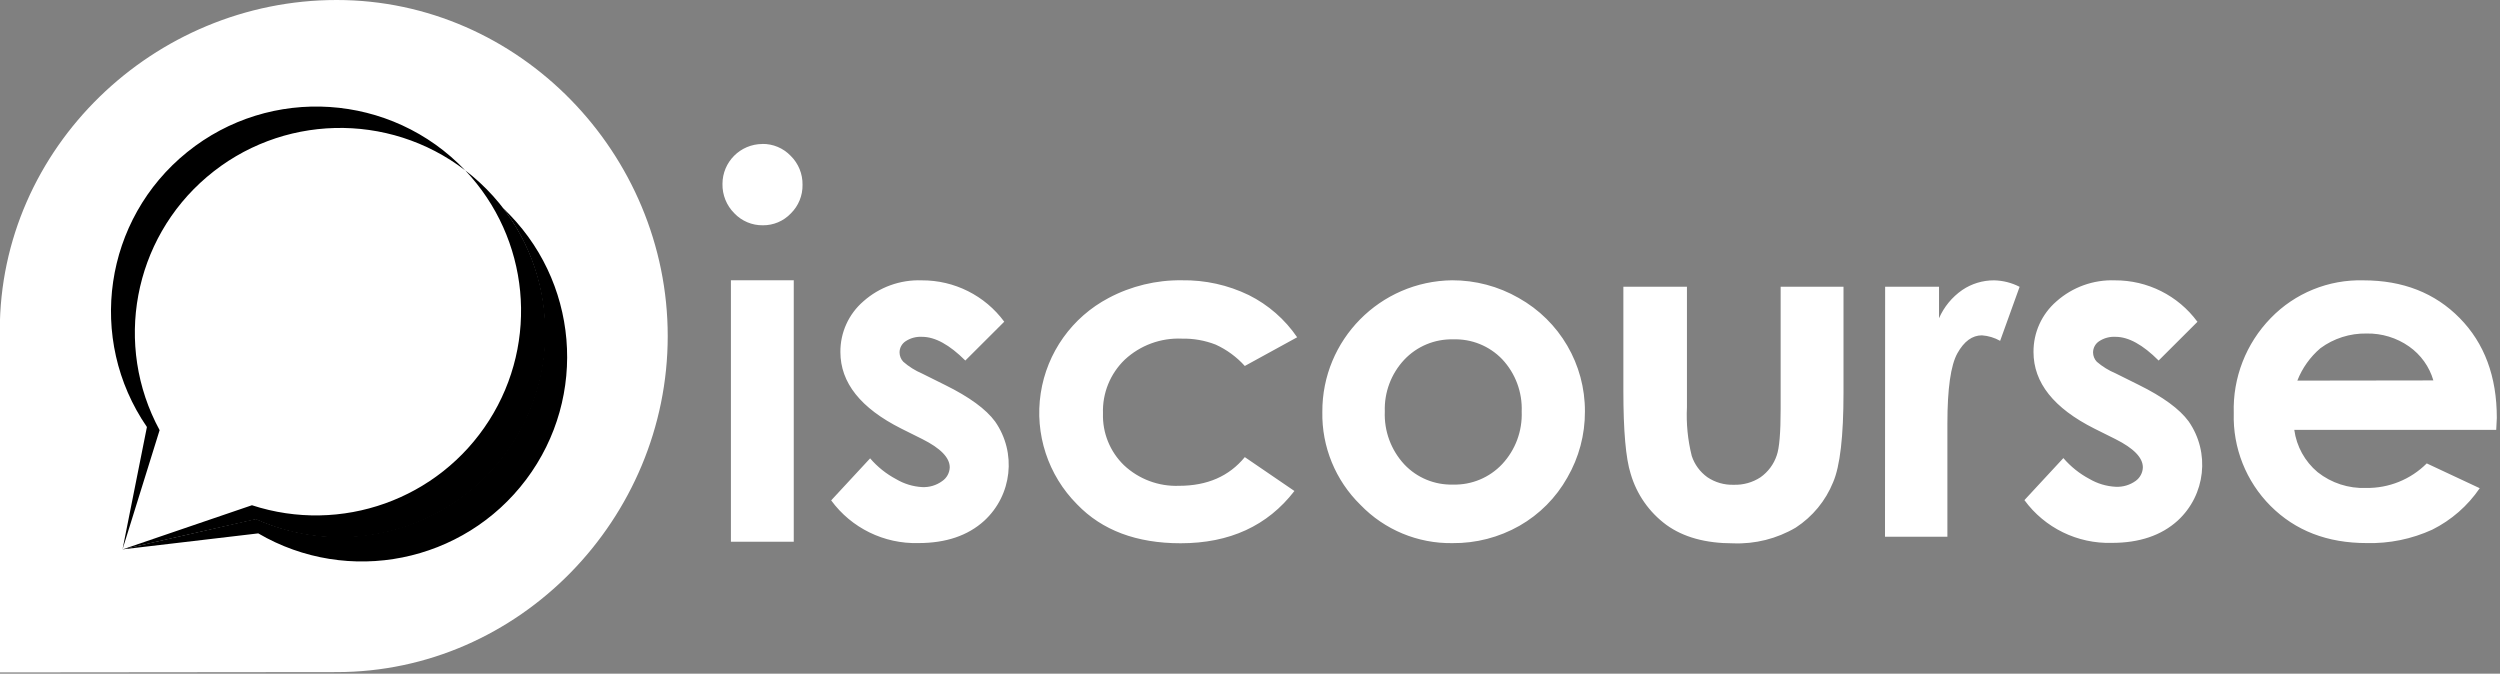 <svg width="167" height="45" viewBox="0 0 167 45" fill="none" xmlns="http://www.w3.org/2000/svg">
<rect x="0" y="0" width="167" height="45" fill="#808080" stroke="none"/>
<g clip-path="url(#clip0_233_249)">
<path d="M50.924 9.614C51.639 9.605 52.326 9.893 52.819 10.411C53.337 10.92 53.622 11.62 53.609 12.345C53.622 13.062 53.34 13.753 52.828 14.257C52.343 14.769 51.665 15.056 50.959 15.049C50.238 15.059 49.545 14.767 49.05 14.244C48.532 13.726 48.247 13.02 48.261 12.289C48.261 10.817 49.453 9.624 50.928 9.619L50.924 9.614ZM48.825 18.723H53.023V36.186H48.825V18.723ZM67.086 21.488L64.484 24.084C63.425 23.028 62.462 22.5 61.595 22.5C61.203 22.477 60.815 22.582 60.489 22.799C60.24 22.965 60.09 23.244 60.09 23.543C60.091 23.775 60.181 23.997 60.341 24.166C60.715 24.492 61.138 24.758 61.595 24.953L63.135 25.719C64.754 26.518 65.867 27.332 66.475 28.16C67.923 30.241 67.612 33.071 65.746 34.788C64.653 35.781 63.188 36.277 61.352 36.277C59.057 36.34 56.875 35.274 55.522 33.425L58.124 30.617C58.611 31.185 59.199 31.656 59.86 32.006C60.387 32.32 60.982 32.502 61.595 32.538C62.074 32.562 62.547 32.422 62.935 32.14C63.243 31.932 63.431 31.59 63.443 31.219C63.443 30.573 62.832 29.944 61.612 29.332L60.198 28.627C57.491 27.265 56.138 25.562 56.138 23.517C56.128 22.22 56.687 20.983 57.669 20.133C58.74 19.179 60.139 18.675 61.573 18.727C63.746 18.715 65.794 19.741 67.082 21.488H67.086ZM86.649 22.53L83.153 24.447C82.608 23.843 81.946 23.357 81.205 23.019C80.487 22.74 79.72 22.605 78.95 22.621C77.542 22.56 76.168 23.065 75.137 24.023C74.163 24.96 73.632 26.265 73.679 27.614C73.637 28.913 74.146 30.17 75.08 31.076C76.073 32.009 77.4 32.505 78.763 32.452C80.643 32.452 82.106 31.813 83.153 30.535L86.467 32.798C84.671 35.126 82.138 36.29 78.867 36.29C75.923 36.29 73.619 35.425 71.953 33.694C70.008 31.744 69.106 28.99 69.52 26.269C69.935 23.547 71.618 21.189 74.058 19.904C75.561 19.106 77.243 18.7 78.946 18.723C80.496 18.698 82.029 19.037 83.423 19.713C84.722 20.362 85.833 21.332 86.65 22.53H86.649ZM96.994 18.723C98.558 18.718 100.094 19.126 101.449 19.904C104.194 21.442 105.887 24.343 105.873 27.485C105.88 29.035 105.475 30.559 104.698 31.902C103.945 33.245 102.84 34.358 101.501 35.122C100.138 35.897 98.594 36.297 97.025 36.281C94.709 36.316 92.483 35.39 90.878 33.724C89.21 32.092 88.289 29.846 88.332 27.515C88.31 22.703 92.185 18.779 97.007 18.723H96.994ZM97.064 22.669C95.834 22.64 94.65 23.134 93.806 24.027C92.929 24.963 92.461 26.209 92.505 27.489C92.451 28.792 92.919 30.062 93.806 31.02C94.648 31.914 95.834 32.405 97.064 32.37C98.304 32.403 99.499 31.905 100.347 31.002C101.233 30.051 101.701 28.786 101.649 27.489C101.699 26.199 101.231 24.941 100.347 23.997C99.492 23.108 98.298 22.625 97.064 22.669ZM108.441 19.155H112.688V27.195C112.634 28.292 112.742 29.392 113.009 30.457C113.197 31.028 113.562 31.525 114.05 31.876C114.57 32.227 115.188 32.404 115.815 32.383C116.447 32.403 117.069 32.23 117.598 31.885C118.109 31.524 118.49 31.011 118.687 30.418C118.86 29.937 118.947 28.908 118.947 27.333V19.155H123.146V26.23C123.146 29.146 122.915 31.141 122.452 32.214C121.951 33.455 121.08 34.511 119.958 35.243C118.693 35.987 117.239 36.353 115.772 36.294C113.936 36.294 112.451 35.885 111.317 35.065C110.165 34.218 109.325 33.015 108.927 31.643C108.603 30.622 108.441 28.775 108.441 26.104V19.155ZM125.927 19.155H129.527V21.258C129.86 20.498 130.397 19.845 131.08 19.372C131.706 18.948 132.445 18.724 133.201 18.727C133.796 18.739 134.381 18.887 134.91 19.16L133.609 22.768C133.236 22.557 132.821 22.432 132.394 22.401C131.746 22.401 131.2 22.8 130.754 23.599C130.309 24.398 130.086 25.963 130.086 28.294V35.853H125.918L125.927 19.155ZM146.799 21.488L144.197 24.084C143.141 23.028 142.183 22.5 141.321 22.5C140.929 22.477 140.541 22.582 140.215 22.799C139.966 22.965 139.817 23.244 139.816 23.543C139.817 23.775 139.907 23.997 140.067 24.166C140.442 24.488 140.865 24.749 141.321 24.94L142.861 25.706C144.48 26.505 145.593 27.319 146.201 28.147C147.647 30.229 147.337 33.058 145.472 34.776C144.379 35.768 142.914 36.264 141.078 36.264C138.776 36.332 136.588 35.264 135.231 33.408L137.833 30.6C138.32 31.167 138.908 31.639 139.568 31.989C140.104 32.305 140.708 32.486 141.33 32.517C141.809 32.541 142.282 32.4 142.67 32.119C142.958 31.908 143.133 31.575 143.143 31.219C143.143 30.573 142.532 29.944 141.312 29.332L139.898 28.627C137.191 27.265 135.838 25.562 135.838 23.517C135.828 22.22 136.387 20.983 137.369 20.133C138.44 19.18 139.839 18.675 141.273 18.727C143.446 18.715 145.494 19.741 146.782 21.488H146.799ZM166.748 28.713H153.258C153.408 29.818 153.964 30.827 154.82 31.543C155.739 32.269 156.889 32.642 158.06 32.595C159.576 32.618 161.036 32.026 162.107 30.955L165.646 32.612C164.844 33.79 163.753 34.743 162.476 35.381C161.101 36.01 159.602 36.316 158.09 36.277C155.465 36.277 153.328 35.45 151.675 33.798C150.036 32.156 149.146 29.913 149.215 27.597C149.142 25.235 150.033 22.946 151.684 21.25C153.301 19.578 155.55 18.663 157.878 18.727C160.512 18.727 162.658 19.568 164.31 21.25C165.963 22.931 166.79 25.154 166.787 27.917L166.748 28.713ZM162.549 25.412C162.283 24.494 161.71 23.695 160.927 23.145C160.096 22.562 159.101 22.259 158.086 22.279C156.978 22.259 155.893 22.604 155.002 23.262C154.318 23.846 153.789 24.589 153.462 25.425L162.549 25.412ZM22.486 0C10.271 0 -0.013 9.878 -0.013 22.067V44.918L22.482 44.896C34.697 44.896 44.604 34.637 44.604 22.452C44.604 10.268 34.688 0 22.486 0Z" fill="white"/>
<path d="M33.439 30.682C29.544 35.584 22.812 37.224 17.09 34.666L8.181 36.699L17.251 35.63C23.263 39.144 30.962 37.598 35.144 32.037C39.325 26.477 38.659 18.672 33.595 13.895C37.397 18.866 37.332 25.781 33.437 30.679L33.439 30.682Z" fill="black"/>
<path d="M32.671 28.086C29.311 33.365 22.79 35.697 16.83 33.75L8.181 36.701L17.09 34.689C23.436 37.548 30.923 35.208 34.497 29.246C38.072 23.283 36.598 15.599 31.072 11.376C35.373 15.923 36.034 22.807 32.672 28.086H32.671Z" fill="black"/>
<path d="M10.662 28.735C7.581 23.058 8.899 16.005 13.823 11.817C18.746 7.628 25.938 7.442 31.07 11.376C26.146 6.206 18.065 5.673 12.504 10.161C6.944 14.648 5.772 22.639 9.814 28.524L8.183 36.702L10.662 28.735Z" fill="black"/>
</g>
<defs>
<clipPath id="clip0_233_249">
<rect width="167" height="45" fill="white"/>
</clipPath>
</defs>
</svg>
